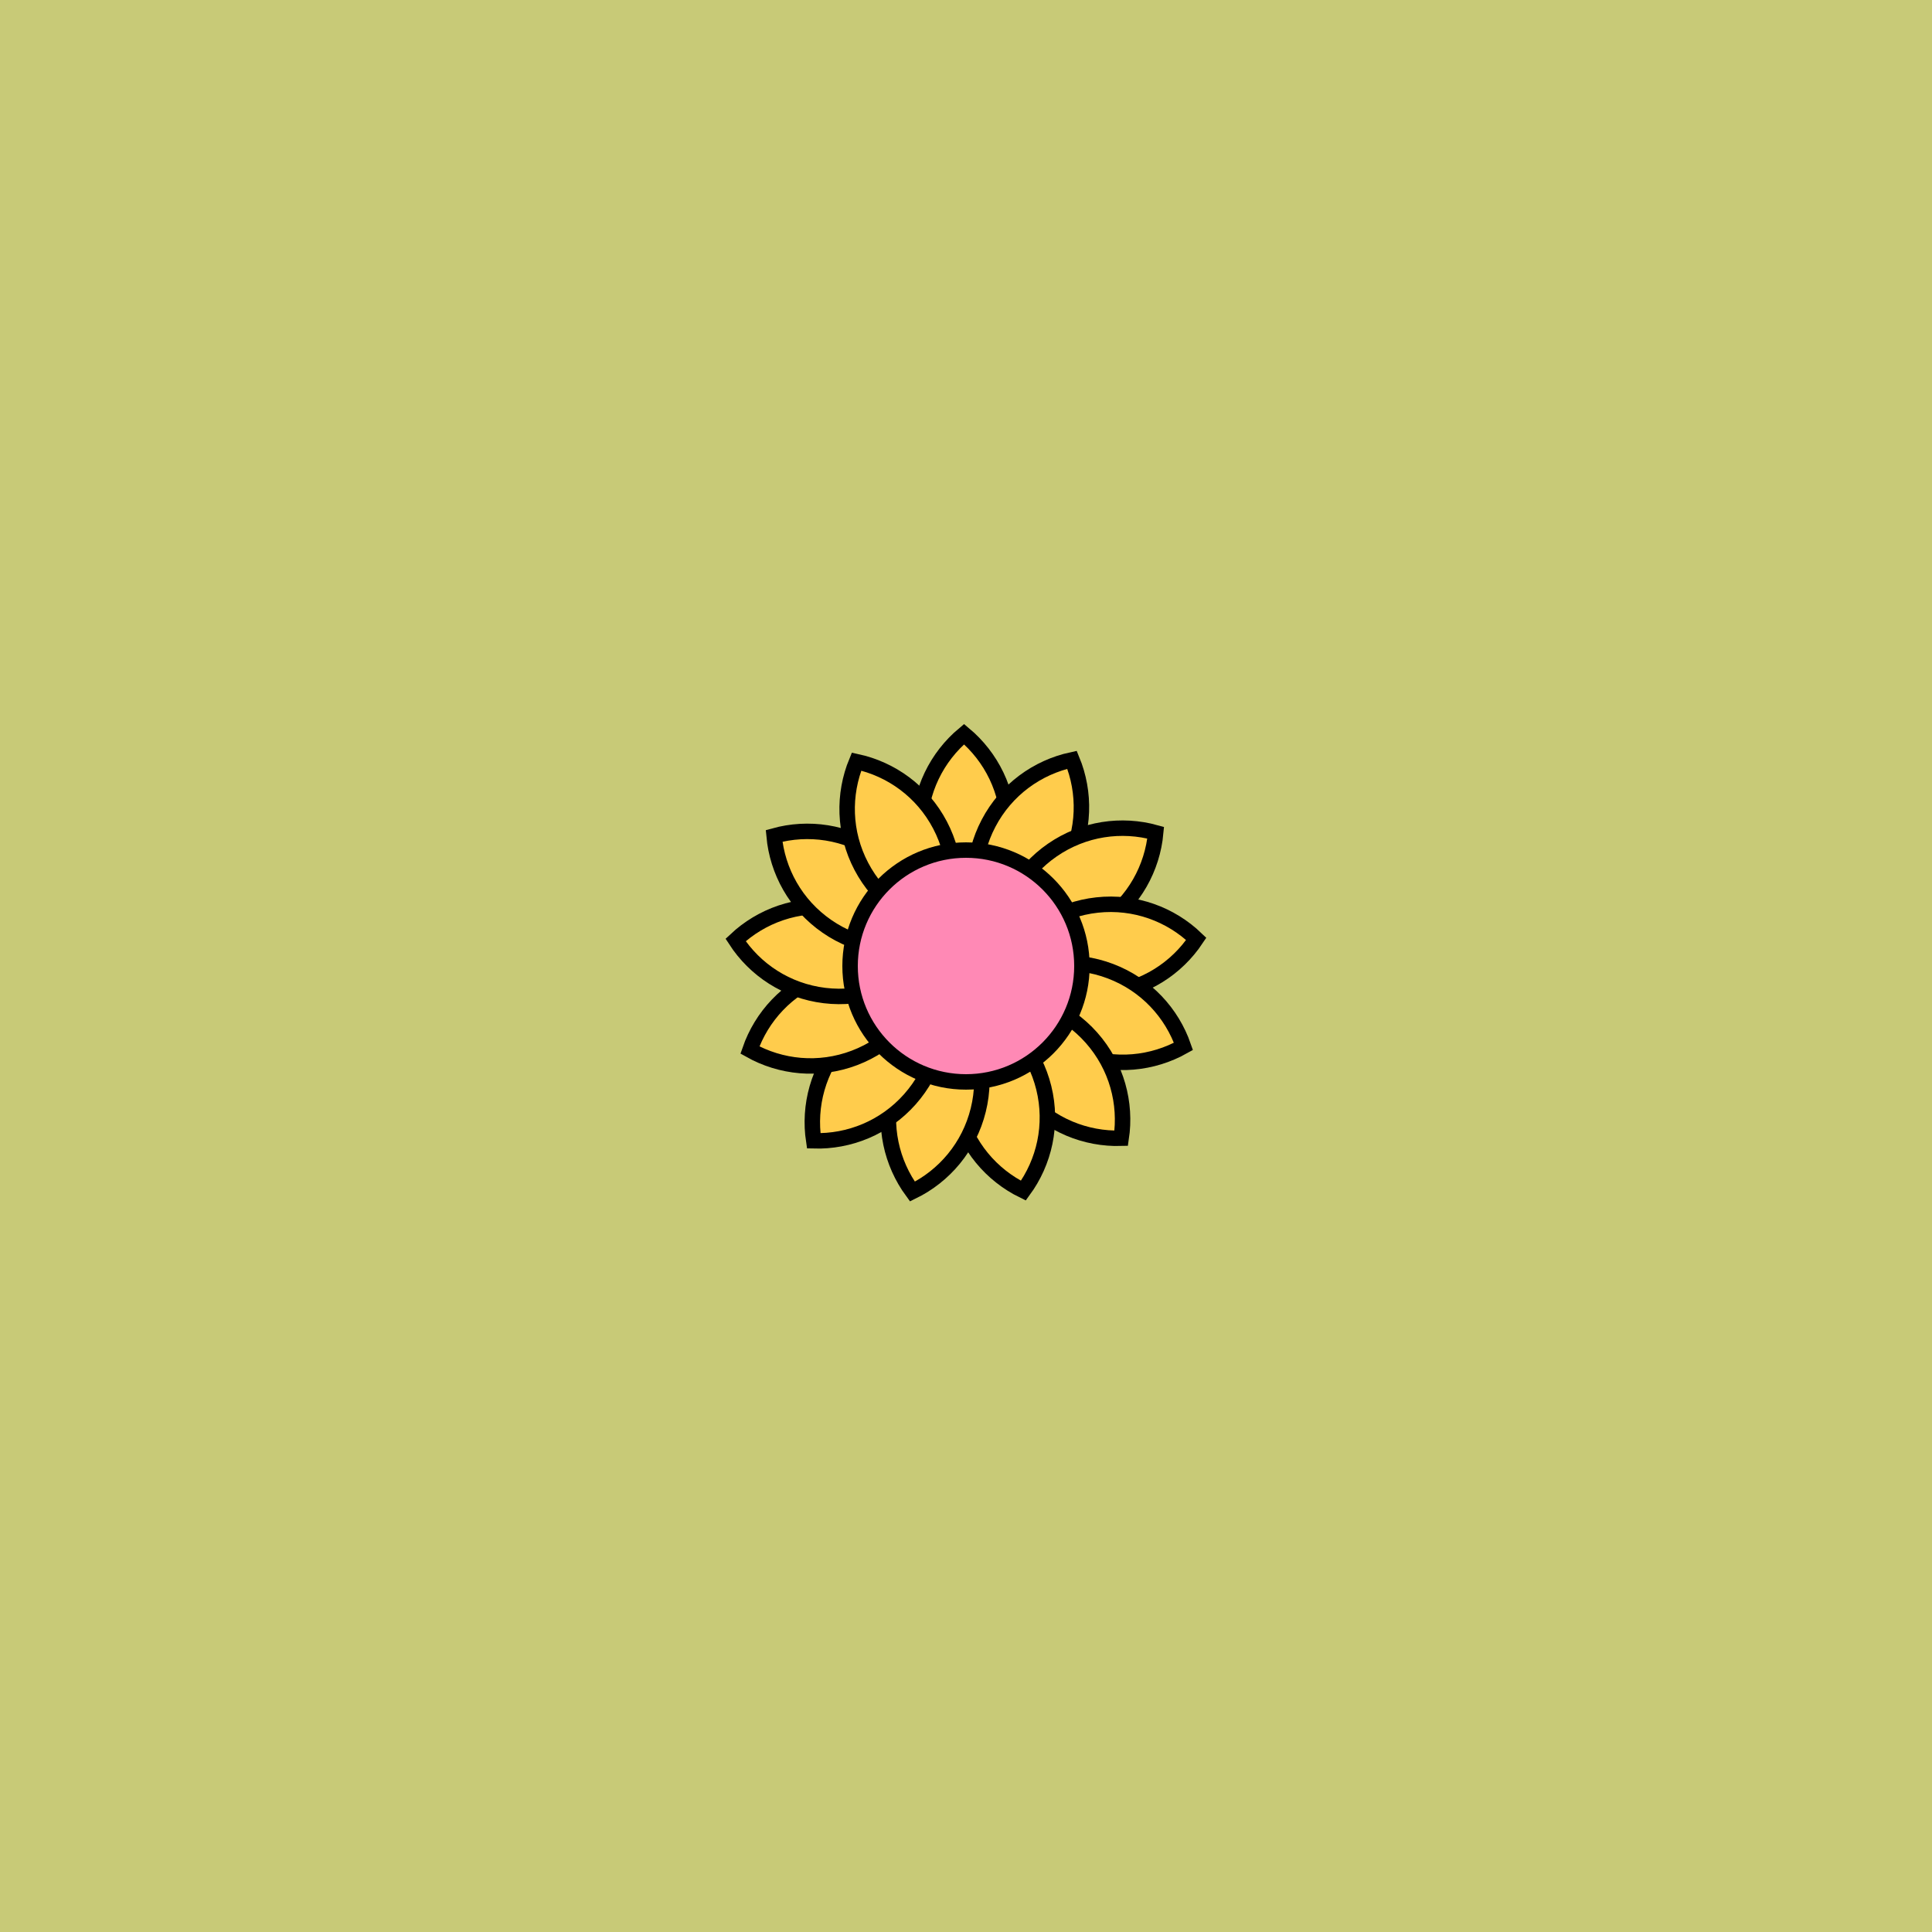 <svg viewBox="0 0 500 500" fill="none" xmlns="http://www.w3.org/2000/svg" xmlns:xlink="http://www.w3.org/1999/xlink"><rect width="500" height="500" fill="#F2CB6C" /><rect id="rect" style="mix-blend-mode:overlay" opacity=".2" width="100%" height="100%" fill="#1FC8A9"/><defs><filter xmlns="http://www.w3.org/2000/svg" id="Gl" x="-50%" y="-50%" width="200%" height="200%"><feDropShadow dx="8" dy="8" flood-color="#000000" flood-opacity="1" stdDeviation="0"/></filter></defs><g filter="url(#Gl)" stroke="#000000" stroke-width="4"><defs><path id="ps-0"  d="M249.5 239.145C256.528 233.275 261 224.446 261 214.572C261 204.699 256.528 195.87 249.5 190C242.472 195.87 238 204.699 238 214.572C238 224.446 242.472 233.275 249.5 239.145Z"/><mask id="fpc"><rect height="100%" width="100%" fill="white" /><use transform = "rotate(27.692 250 250)" xlink:href="#ps-0" fill="black"/></mask></defs><use transform="rotate(0.0 250 250)" xlink:href="#ps-0" mask="url(#fpc)" fill="#FFCC4C"/><use transform="rotate(27.692 250 250)" xlink:href="#ps-0" mask="url(#fpc)" fill="#FFCC4C"/><use transform="rotate(55.384 250 250)" xlink:href="#ps-0" mask="url(#fpc)" fill="#FFCC4C"/><use transform="rotate(83.76 250 250)" xlink:href="#ps-0" mask="url(#fpc)" fill="#FFCC4C"/><use transform="rotate(110.768 250 250)" xlink:href="#ps-0" mask="url(#fpc)" fill="#FFCC4C"/><use transform="rotate(138.460 250 250)" xlink:href="#ps-0" mask="url(#fpc)" fill="#FFCC4C"/><use transform="rotate(166.152 250 250)" xlink:href="#ps-0" mask="url(#fpc)" fill="#FFCC4C"/><use transform="rotate(193.844 250 250)" xlink:href="#ps-0" mask="url(#fpc)" fill="#FFCC4C"/><use transform="rotate(221.536 250 250)" xlink:href="#ps-0" mask="url(#fpc)" fill="#FFCC4C"/><use transform="rotate(249.228 250 250)" xlink:href="#ps-0" mask="url(#fpc)" fill="#FFCC4C"/><use transform="rotate(276.920 250 250)" xlink:href="#ps-0" mask="url(#fpc)" fill="#FFCC4C"/><use transform="rotate(304.612 250 250)" xlink:href="#ps-0" mask="url(#fpc)" fill="#FFCC4C"/><use transform="rotate(332.304 250 250)" xlink:href="#ps-0" mask="url(#fpc)" fill="#FFCC4C"/><circle cx="250" cy="250" r="30" fill="#FF89B5"/></g></svg>